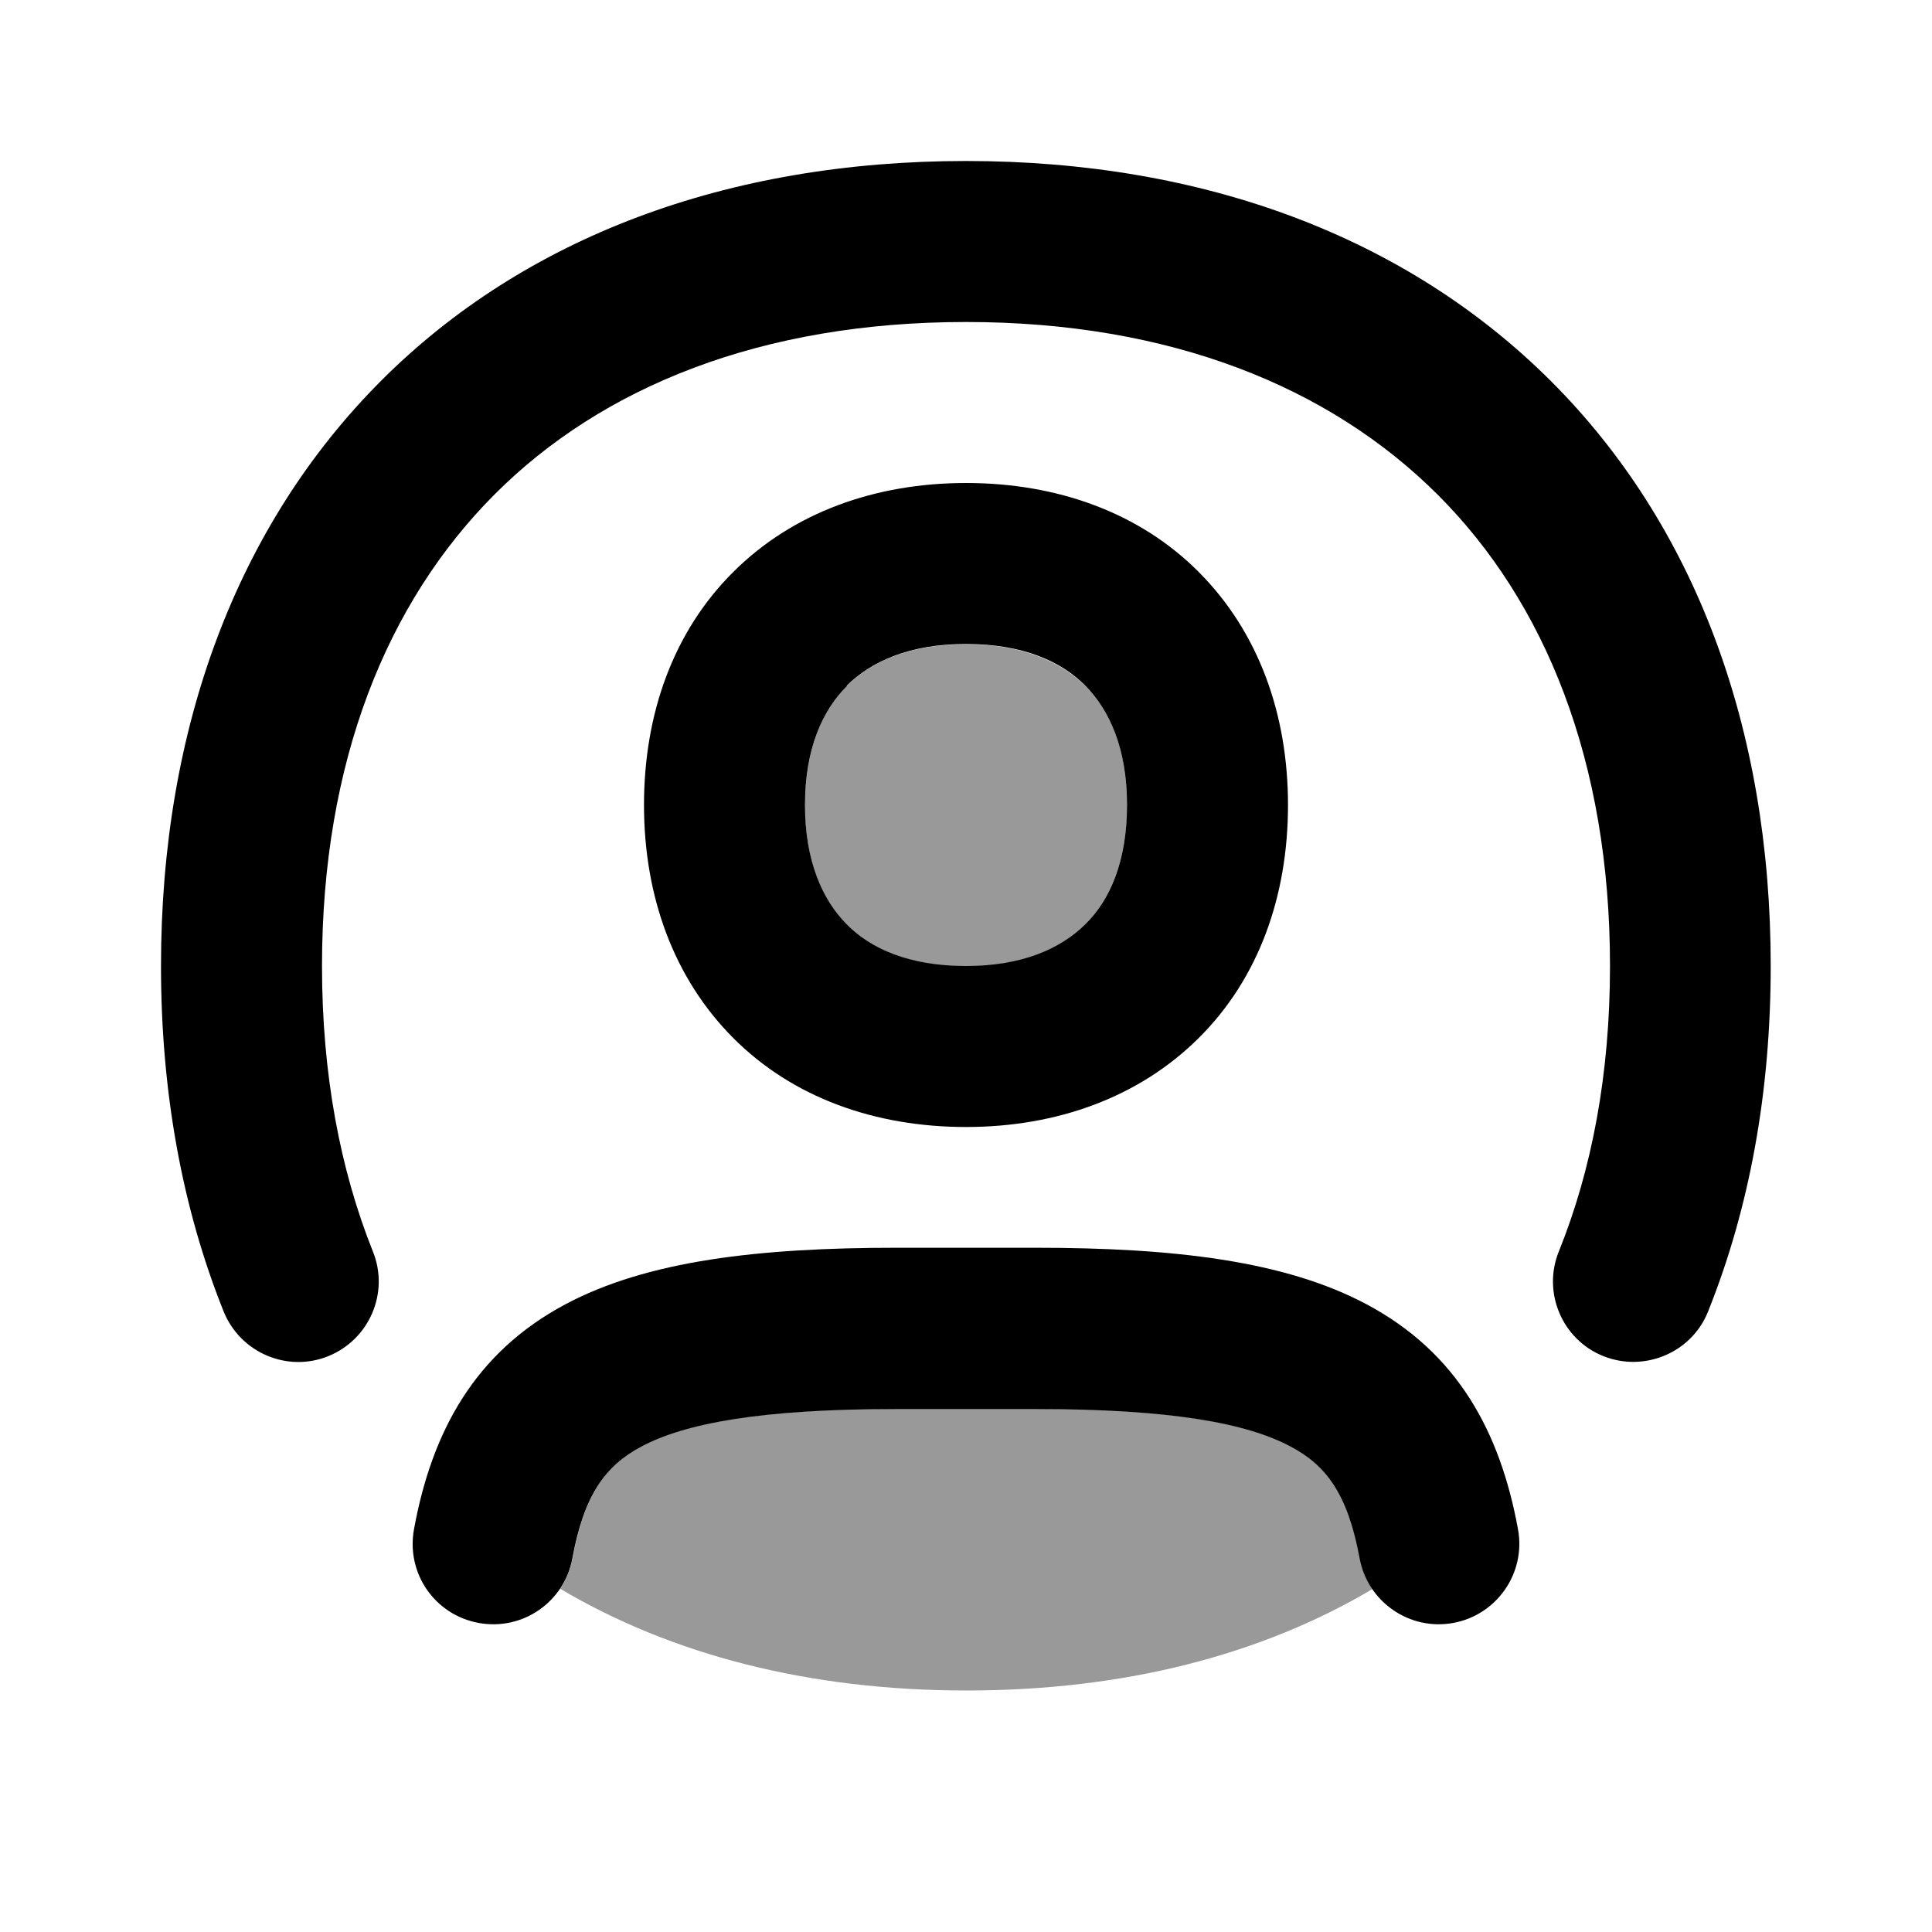 <svg xmlns="http://www.w3.org/2000/svg" viewBox="0 0 672 672"><!--! Font Awesome Pro 7.1.0 by @fontawesome - https://fontawesome.com License - https://fontawesome.com/license (Commercial License) Copyright 2025 Fonticons, Inc. --><path opacity=".4" fill="currentColor" d="M194.8 552.7C195.9 551.1 196.8 549.4 197.5 547.6C197.9 546.7 198.2 545.8 198.5 544.8C198.8 543.8 199 542.9 199.2 541.9C203.3 519.6 210.8 509.6 223.1 503.1C238.4 494.9 264.8 490 312.1 490L360.1 490C407.3 490 433.7 494.9 449.1 503.1C461.4 509.7 468.9 519.6 473 541.9C473.7 545.9 475.3 549.5 477.4 552.7C438.6 575.7 390.9 588 336.2 588C281.4 588 233.7 575.6 195 552.7zM280.3 273C280.5 270.7 280.8 268.6 281.1 266.5C281.8 262.4 282.8 258.6 284.1 255.1C286.7 248.2 290.3 242.8 294.5 238.6C302.9 230.2 316.3 224.1 336 224.1C355.7 224.1 369 230.2 377.5 238.6C386 247 392 260.4 392 280.1C392 299.8 385.9 313.1 377.5 321.6C369.1 330.1 355.7 336.1 336 336.1C316.3 336.1 303 330 294.5 321.6C290.3 317.4 286.7 311.9 284.1 305.1C282.8 301.7 281.8 297.9 281.1 293.7C280.7 291.6 280.5 289.5 280.3 287.2C280.2 286.1 280.1 284.9 280.1 283.7C280.1 282.6 280 281.5 280 279.9C280 277.5 280.1 275.3 280.3 273z"/><path fill="currentColor" d="M112 336C112 265 134.5 209.6 172 172C209.5 134.4 265 112 336 112C407 112 462.4 134.5 500 172C537.6 209.5 560 265 560 336C560 373.6 553.7 406.8 542.2 435.3C536.4 449.6 543.4 466 557.7 471.7C572 477.4 588.4 470.5 594.1 456.2C608.5 420.3 615.9 379.9 615.9 336C615.9 253 589.4 182.4 539.4 132.5C489.4 82.6 419 56 336 56C253 56 182.4 82.5 132.5 132.5C82.6 182.5 56 253 56 336C56 379.9 63.4 420.3 77.8 456.2C83.6 470.5 99.9 477.5 114.2 471.7C128.5 465.9 135.5 449.6 129.7 435.3C118.3 406.8 112 373.6 112 336zM255 199C275.7 178.3 304.4 168 336 168C367.6 168 396.3 178.2 417 199C437.7 219.8 448 248.3 448 280C448 311.7 437.8 340.3 417 361C396.2 381.7 367.6 392 336 392C304.4 392 275.7 381.8 255 361C234.3 340.2 224 311.7 224 280C224 248.3 234.2 219.7 255 199zM294.6 238.6C286.1 247 280 260.4 280 280C280 299.6 286.1 313 294.5 321.5C302.9 330 316.3 336 336 336C355.7 336 369 329.9 377.5 321.5C386 313.1 392 299.7 392 280C392 260.3 385.9 247 377.5 238.5C369.1 230 355.7 224 336 224C316.3 224 303 230.1 294.5 238.5zM196.6 453.7C225.1 438.5 263.8 434 312 434L360 434C408.2 434 446.9 438.5 475.4 453.7C506.9 470.5 521.8 498 528 531.9C530.8 547.1 520.7 561.7 505.5 564.5C490.3 567.3 475.7 557.2 472.9 542C468.8 519.7 461.3 509.7 449 503.2C433.7 495 407.3 490.1 360 490.1L312 490.1C264.8 490.1 238.4 495 223 503.2C210.7 509.8 203.2 519.7 199.1 542C196.3 557.2 181.8 567.3 166.5 564.5C151.2 561.7 141.2 547.2 144 531.9C150.2 498 165.1 470.5 196.6 453.7z"/></svg>